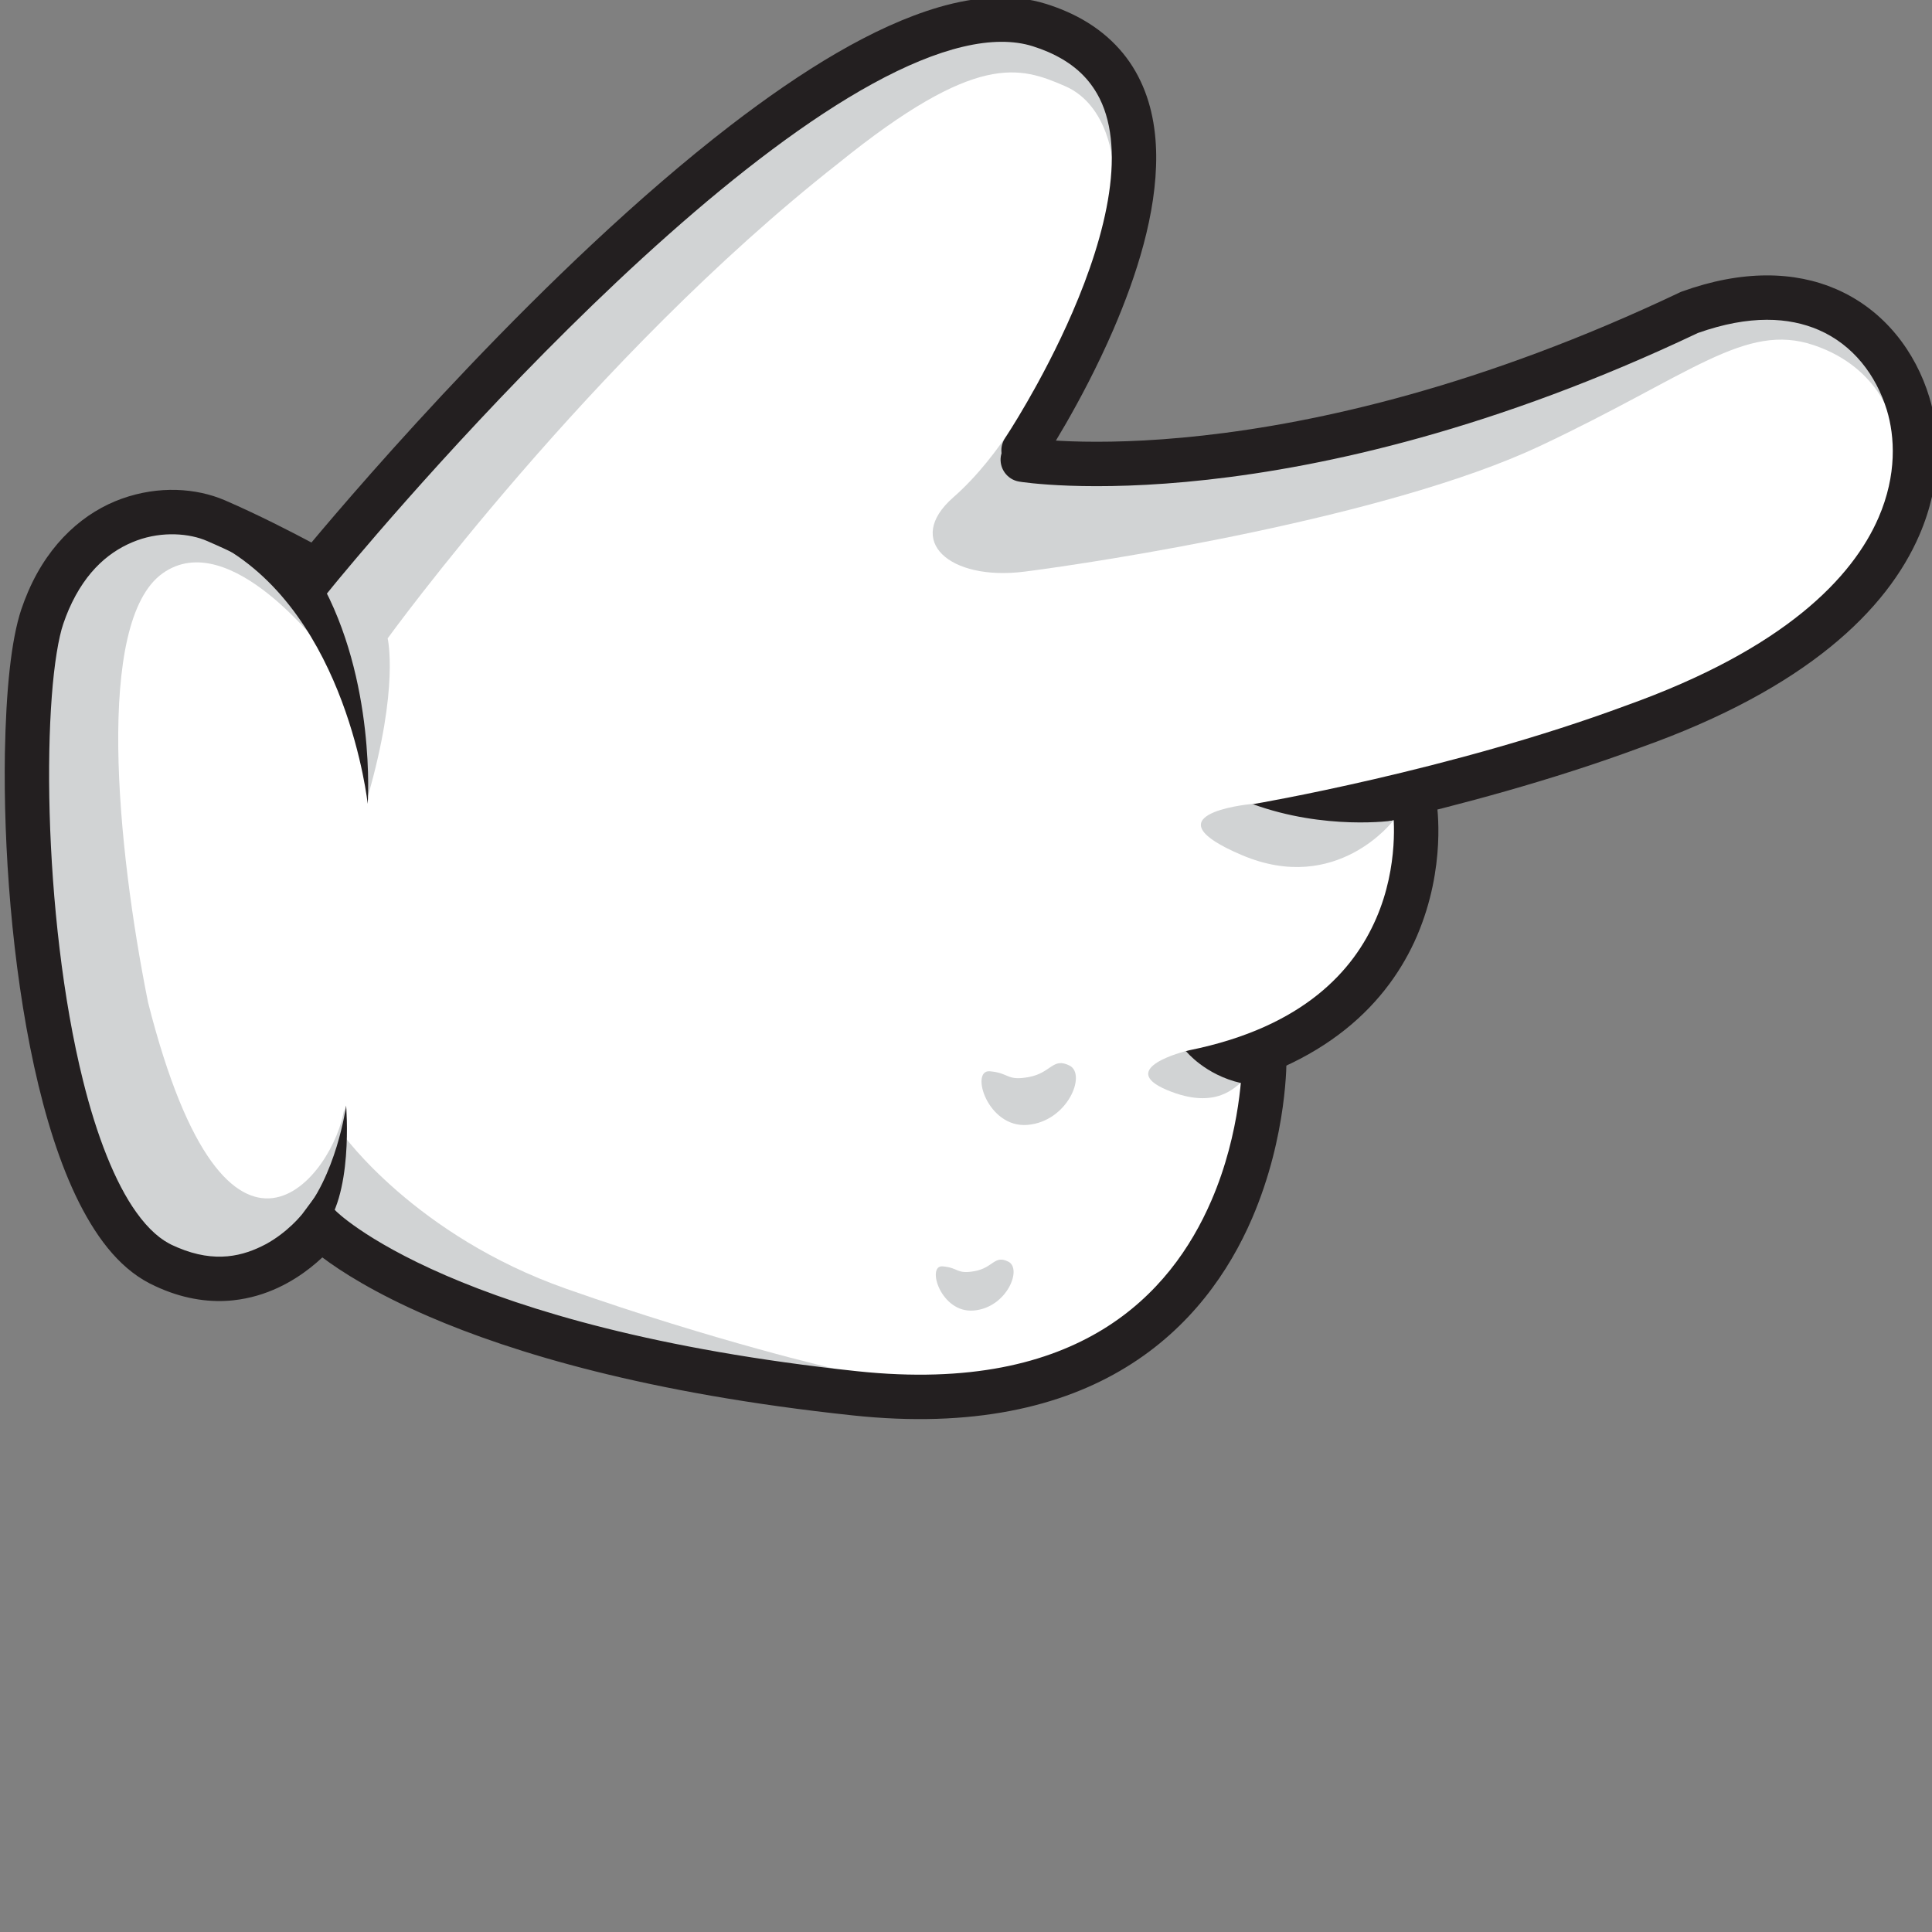 <?xml version="1.0" encoding="UTF-8" standalone="no"?>
<!-- Created with Inkscape (http://www.inkscape.org/) -->

<svg
   width="89.234mm"
   height="89.234mm"
   viewBox="0 0 89.234 89.234"
   version="1.1"
   id="svg1296"
   inkscape:version="1.2 (dc2aedaf03, 2022-05-15)"
   sodipodi:docname="mutato_uj.svg"
   xmlns:inkscape="http://www.inkscape.org/namespaces/inkscape"
   xmlns:sodipodi="http://sodipodi.sourceforge.net/DTD/sodipodi-0.dtd"
   xmlns="http://www.w3.org/2000/svg"
   xmlns:svg="http://www.w3.org/2000/svg">
  <rect x="0" y="0" width="89.234" height="89.234" fill="#808080" stroke="none"/>
  <sodipodi:namedview
     id="namedview1298"
     pagecolor="#ffffff"
     bordercolor="#000000"
     borderopacity="0.25"
     inkscape:showpageshadow="2"
     inkscape:pageopacity="0.0"
     inkscape:pagecheckerboard="0"
     inkscape:deskcolor="#d1d1d1"
     inkscape:document-units="mm"
     showgrid="false"
     inkscape:zoom="0.76969697"
     inkscape:cx="295.57087"
     inkscape:cy="468.36614"
     inkscape:window-width="1920"
     inkscape:window-height="1051"
     inkscape:window-x="-9"
     inkscape:window-y="-9"
     inkscape:window-maximized="1"
     inkscape:current-layer="layer1" />
  <defs
     id="defs1293">
    <clipPath
       clipPathUnits="userSpaceOnUse"
       id="clipPath1188">
      <path
         d="m -199.172,150.096 h 841.89 v -595.28 H -199.172 Z"
         id="path1190"
         style="stroke-width:1" />
    </clipPath>
    <clipPath
       clipPathUnits="userSpaceOnUse"
       id="clipPath1184">
      <path
         d="m -301.266,248.633 h 841.89 v -595.28 H -301.266 Z"
         id="path1186"
         style="stroke-width:1" />
    </clipPath>
    <clipPath
       clipPathUnits="userSpaceOnUse"
       id="clipPath1180">
      <path
         d="m -219.678,265.834 h 841.89 v -595.28 H -219.678 Z"
         id="path1182"
         style="stroke-width:1" />
    </clipPath>
    <clipPath
       clipPathUnits="userSpaceOnUse"
       id="clipPath1176">
      <path
         d="m -120.308,196.294 h 841.89 v -595.28 H -120.308 Z"
         id="path1178"
         style="stroke-width:1" />
    </clipPath>
    <clipPath
       clipPathUnits="userSpaceOnUse"
       id="clipPath1172">
      <path
         d="m -279.338,167.046 h 841.89 v -595.28 H -279.338 Z"
         id="path1174"
         style="stroke-width:1" />
    </clipPath>
    <clipPath
       clipPathUnits="userSpaceOnUse"
       id="clipPath1168">
      <path
         d="m -151.494,194.162 h 841.89 v -595.28 H -151.494 Z"
         id="path1170"
         style="stroke-width:1" />
    </clipPath>
    <clipPath
       clipPathUnits="userSpaceOnUse"
       id="clipPath1164">
      <path
         d="m -157.585,192.544 h 841.89 v -595.28 H -157.585 Z"
         id="path1166"
         style="stroke-width:1" />
    </clipPath>
    <clipPath
       clipPathUnits="userSpaceOnUse"
       id="clipPath1160">
      <path
         d="m -222.714,141.196 h 841.89 v -595.28 H -222.714 Z"
         id="path1162"
         style="stroke-width:1" />
    </clipPath>
    <clipPath
       clipPathUnits="userSpaceOnUse"
       id="clipPath1156">
      <path
         d="m -211.856,298.045 h 841.89 v -595.28 H -211.856 Z"
         id="path1158"
         style="stroke-width:1" />
    </clipPath>
    <clipPath
       clipPathUnits="userSpaceOnUse"
       id="clipPath1152">
      <path
         d="m -289.111,239.398 h 841.89 v -595.28 H -289.111 Z"
         id="path1154"
         style="stroke-width:1" />
    </clipPath>
    <clipPath
       clipPathUnits="userSpaceOnUse"
       id="clipPath1148">
      <path
         d="m -212.355,283.778 h 841.89 v -595.28 H -212.355 Z"
         id="path1150"
         style="stroke-width:1" />
    </clipPath>
    <clipPath
       clipPathUnits="userSpaceOnUse"
       id="clipPath1144">
      <path
         d="m -184.521,128.596 h 841.89 v -595.28 H -184.521 Z"
         id="path1146"
         style="stroke-width:1" />
    </clipPath>
    <clipPath
       clipPathUnits="userSpaceOnUse"
       id="clipPath1140">
      <path
         d="m -223.958,133.265 h 841.89 v -595.28 H -223.958 Z"
         id="path1142"
         style="stroke-width:1" />
    </clipPath>
    <clipPath
       clipPathUnits="userSpaceOnUse"
       id="clipPath1136">
      <path
         d="m -230.763,154.75 h 841.89 v -595.28 H -230.763 Z"
         id="path1138"
         style="stroke-width:1" />
    </clipPath>
    <clipPath
       clipPathUnits="userSpaceOnUse"
       id="clipPath1132">
      <path
         d="m -257.493,151.928 h 841.89 v -595.28 H -257.493 Z"
         id="path1134"
         style="stroke-width:1" />
    </clipPath>
  </defs>
  <g
     inkscape:label="Réteg 1"
     inkscape:groupmode="layer"
     id="layer1"
     transform="translate(-26.792,-24.507)">
    <g
       id="g1222"
       transform="matrix(-0.14,0.324,0.324,0.14,-34.227,-62.714)">
      <g
         id="g533"
         transform="translate(199.172,445.184)"
         clip-path="url(#clipPath1188)">
        <path
           d="m 0,0 0.67,5.1 c -1.278,-2.658 -1.843,-5.869 -1.446,-9.748 0.434,-4.228 2.763,-8.416 6.448,-12.495 L 0.968,-8.91 Z"
           style="fill:#ffffff;fill-opacity:1;fill-rule:nonzero;stroke:none"
           id="path535" />
      </g>
      <g
         id="g537"
         transform="translate(301.266,346.647)"
         clip-path="url(#clipPath1184)">
        <path
           d="m 0,0 c -0.207,0.935 -0.487,1.798 -0.824,2.604 -1.018,2.441 -2.557,4.305 -4.187,5.711 l -1.176,1.602 c 0,0 -0.553,0.134 -1.494,0.312 -0.232,0.137 -0.458,0.264 -0.682,0.385 1.301,0.944 1.321,2.008 -3.44,1.943 -0.135,0.052 -0.275,0.096 -0.415,0.141 0.477,1.415 1.845,6.195 2.04,15.038 l 0.892,7.363 -4.066,24.697 -0.409,1.02 c -1.502,7.183 -3.568,15.249 -6.373,24.258 -16.27,52.3 -61.596,31.768 -61.596,31.768 l -0.56,-0.559 c -17.995,17.799 -39.053,4.821 -39.053,4.821 0,0 -7.162,10.195 -19.273,22.856 -26.344,28.281 -45.327,22.857 -53.075,16.272 -3.107,-2.641 -5.525,-6.156 -6.563,-10.217 -0.476,-1.865 -0.658,-3.846 -0.482,-5.912 0.025,-0.114 0.044,-0.218 0.072,-0.336 1.163,-5.037 2.712,-7.942 5.811,-11.816 1.462,-1.829 4.35,-4.822 7.377,-7.983 3.387,-3.536 6.951,-7.28 8.894,-9.838 2.268,-2.984 6.814,-7.217 9.972,-10.028 8.264,-9.894 14.182,-18.896 18.361,-26.332 l 3.591,-6.825 c 0.269,-0.549 0.527,-1.083 0.774,-1.606 l 4.391,-12.26 -0.43,-0.43 -0.638,-0.173 c -3.491,0.59 -29.554,4.639 -43.264,-3.399 l -1.474,0.231 -5.035,-5.037 -0.298,-2.261 -0.671,-5.1 0.969,-8.91 4.704,-8.232 0.719,-1.26 3.456,-2.833 c 1.165,-1.025 2.408,-2.04 3.718,-3.047 l 4.641,-3.805 12.785,-7.361 2.467,-1.128 c 10.351,-5.377 21.748,-10.207 32.241,-14.227 l 5.389,-2.271 19.371,-6.586 4.96,-1.428 c 4.301,-1.336 6.856,-2.059 6.856,-2.059 0,0 -0.237,-2.361 -0.449,-5.644 l -0.908,-1.717 0.634,-4.014 c -0.034,-1.112 -0.053,-2.239 -0.053,-3.346 0,-2.015 0.521,-4.289 1.604,-6.478 l 0.139,-0.884 0.629,-0.495 c 2.977,-4.796 8.851,-8.782 18.16,-8.026 C -56.936,-51.68 0.4,-24.175 0.4,-4.417 0.446,-2.798 0.295,-1.333 0,0"
           style="fill:#ffffff;fill-opacity:1;fill-rule:nonzero;stroke:none"
           id="path539" />
      </g>
      <g
         id="g541"
         transform="translate(219.678,329.446)"
         clip-path="url(#clipPath1180)">
        <path
           d="m 0,0 c 0,0 -10.267,-17.822 -0.969,-23.437 9.298,-5.619 35.254,8.717 52.301,20.533 33.704,25.955 10.846,31.378 2.516,29.054 8.137,4.263 21.695,0.968 21.695,0.968 L 81.936,18.402 80.773,11.623 78.063,5.036 65.084,-6.779 41.065,-22.662 16.078,-34.091 0,-33.705 l -8.329,6.586 -2.324,14.722 5.23,9.879 z"
           style="fill:#d1d3d4;fill-opacity:1;fill-rule:nonzero;stroke:none"
           id="path543" />
      </g>
      <g
         id="g545"
         transform="translate(120.308,398.986)"
         clip-path="url(#clipPath1176)">
        <path
           d="m 0,0 c 0,0 -6.973,-3.486 -6.973,-9.879 0,-6.392 0.388,-12.396 21.113,-23.245 36.029,-19.563 80.388,-29.441 80.388,-29.441 0,0 5.229,3.922 19.902,5.809 -0.871,-0.58 -5.375,-1.549 -11.767,-8.135 -6.392,-6.586 -10.265,-10.266 -10.265,-10.266 l -14.142,4.068 -19.371,6.586 -19.757,8.329 -20.339,9.297 -12.784,7.361 -11.816,9.685 -5.424,9.492 -0.968,8.91 0.968,7.361 5.037,5.037 z"
           style="fill:#d1d3d4;fill-opacity:1;fill-rule:nonzero;stroke:none"
           id="path547" />
      </g>
      <g
         id="g549"
         transform="translate(279.338,428.234)"
         clip-path="url(#clipPath1172)">
        <path
           d="M 0,0 C 0,0 2.904,-15.689 4.358,-36.609 5.81,-57.528 -2.615,-71.475 -2.615,-71.475 l 11.331,2.033 1.743,3.777 2.325,19.177 -4.068,24.697 z"
           style="fill:#d1d3d4;fill-opacity:1;fill-rule:nonzero;stroke:none"
           id="path551" />
      </g>
      <g
         id="g553"
         transform="translate(151.494,401.118)"
         clip-path="url(#clipPath1168)">
        <path
           d="m 0,0 c 0,0 9.298,-0.389 17.047,-4.069 7.747,-3.681 10.265,3.874 5.229,12.397 -5.038,8.523 -25.376,40.871 -41.84,55.399 -16.465,14.528 -25.569,18.208 -26.344,27.699 -0.775,9.492 5.617,13.755 5.617,13.755 0,0 -5.23,0 -7.748,-5.231 -2.518,-5.23 -3.874,-5.618 -2.711,-10.654 1.162,-5.036 2.711,-7.942 5.811,-11.816 3.099,-3.874 12.591,-12.978 16.271,-17.821 3.68,-4.843 13.366,-12.978 13.366,-12.978 L -3.874,30.022 3.874,15.301 8.522,2.324 Z"
           style="fill:#d1d3d4;fill-opacity:1;fill-rule:nonzero;stroke:none"
           id="path555" />
      </g>
      <g
         id="g557"
         transform="translate(157.585,402.736)"
         clip-path="url(#clipPath1164)">
        <path
           d="m 0,0 c 0,0 -0.001,0.007 -0.015,0.059 -0.013,0.051 -0.037,0.134 -0.069,0.249 -0.065,0.231 -0.168,0.587 -0.318,1.061 -0.301,0.948 -0.783,2.369 -1.5,4.205 -1.435,3.671 -3.809,9.002 -7.536,15.53 -7.455,13.057 -20.321,30.903 -41.958,49.861 l -0.104,0.091 -0.101,0.107 c -5.742,6.105 -8.298,12.488 -8.289,18.388 0.002,6.909 3.436,12.82 8.139,16.805 3.696,3.147 9.526,5.966 17.084,5.966 10.656,-0.003 24.285,-5.585 39.973,-22.442 17.293,-18.089 31.661,-40.252 31.717,-40.329 0.873,-1.347 0.491,-3.148 -0.855,-4.021 -1.346,-0.873 -3.145,-0.49 -4.02,0.856 0,10e-4 -0.211,0.326 -0.629,0.955 -0.419,0.629 -1.039,1.551 -1.835,2.713 -1.595,2.326 -3.9,5.615 -6.735,9.458 -5.664,7.684 -13.45,17.579 -21.868,26.38 -15.081,16.171 -27.215,20.62 -35.748,20.618 -6.086,0 -10.577,-2.255 -13.321,-4.581 -3.651,-3.114 -6.094,-7.458 -6.091,-12.378 0.01,-4.187 1.726,-9.032 6.626,-14.316 C -3.259,36.477 5.538,1.845 5.638,1.41 6.027,-0.146 5.081,-1.724 3.523,-2.114 3.287,-2.173 3.05,-2.201 2.817,-2.201 1.515,-2.201 0.33,-1.32 0,0"
           style="fill:#231f20;fill-opacity:1;fill-rule:nonzero;stroke:none"
           id="path559" />
      </g>
      <g
         id="g561"
         transform="translate(222.714,454.084)"
         clip-path="url(#clipPath1160)">
        <path
           d="m 0,0 c -4.433,6.377 -8.996,10.242 -13.333,12.548 -4.337,2.301 -8.486,3.07 -12.217,3.074 -7.56,0.021 -13.392,-3.314 -13.88,-3.623 l -0.026,-0.016 c -1.357,-0.855 -3.152,-0.446 -4.007,0.912 -0.854,1.358 -0.446,3.152 0.913,4.006 0.256,0.142 7.146,4.507 17,4.532 4.538,0.004 9.707,-0.967 14.945,-3.754 C -5.365,14.898 -0.095,10.328 4.773,3.314 5.687,1.997 5.362,0.186 4.044,-0.729 3.538,-1.08 2.961,-1.249 2.388,-1.249 1.468,-1.248 0.564,-0.812 0,0"
           style="fill:#231f20;fill-opacity:1;fill-rule:nonzero;stroke:none"
           id="path563" />
      </g>
      <g
         id="g565"
         transform="translate(211.856,297.235)"
         clip-path="url(#clipPath1156)">
        <path
           d="m 0,0 c -3.5,3.748 -5.143,8.358 -5.158,12.453 0.002,4.736 0.344,9.735 0.577,12.605 -9.352,2.781 -45.122,13.865 -71.82,28.67 -10.324,5.744 -19.321,12.005 -25.048,18.904 -3.258,3.947 -5.492,8.184 -5.968,12.744 -0.095,0.922 -0.142,1.819 -0.142,2.692 -0.013,4.555 1.322,8.48 3.629,11.543 2.302,3.07 5.464,5.256 8.967,6.815 7.022,3.105 15.543,3.895 23.181,3.91 10.66,-0.004 19.587,-1.644 19.692,-1.659 1.578,-0.29 2.623,-1.804 2.335,-3.382 -0.291,-1.579 -1.804,-2.624 -3.383,-2.335 -0.001,0 -0.498,0.092 -1.453,0.238 -0.956,0.147 -2.346,0.344 -4.053,0.54 -3.415,0.393 -8.106,0.787 -13.138,0.787 -5.4,0.004 -11.199,-0.461 -16.17,-1.794 -4.996,-1.326 -9.032,-3.51 -11.326,-6.605 -1.538,-2.074 -2.457,-4.583 -2.471,-8.058 0,-0.664 0.036,-1.364 0.111,-2.098 0.266,-2.623 1.49,-5.435 3.678,-8.374 2.179,-2.933 5.296,-5.947 9.097,-8.908 7.603,-5.933 17.911,-11.649 28.77,-16.726 21.724,-10.17 45.649,-17.845 55.16,-20.733 2.719,-0.827 4.243,-1.256 4.247,-1.259 L 1.656,29.309 1.415,26.885 C 1.415,26.88 1.226,24.997 1.034,22.23 0.843,19.463 0.654,15.835 0.654,12.453 0.64,9.949 1.772,6.574 4.233,3.981 c 2.469,-2.592 6.155,-4.576 11.812,-4.597 0.642,0 1.31,0.026 2,0.082 1.88,0.14 5.286,0.979 9.371,2.398 4.104,1.418 8.962,3.4 14.092,5.788 10.263,4.774 21.632,11.19 30.429,17.915 5.867,4.468 10.574,9.116 13.035,13.224 1.418,2.346 2.079,4.451 2.074,6.205 v 0.047 0.02 c 0.004,0.186 0.006,0.358 0.006,0.516 -0.038,5.362 -2.383,8.338 -4.975,10.417 -2.552,2.003 -5.361,2.782 -5.576,2.831 v -10e-4 l -3.329,0.784 1.309,3.153 H 74.48 c 0.008,0.019 0.023,0.06 0.045,0.122 0.045,0.126 0.116,0.337 0.207,0.637 0.182,0.603 0.437,1.561 0.696,2.905 0.522,2.686 1.062,6.906 1.062,12.854 0,11.361 -1.975,29.034 -9.847,54.342 -4.426,14.191 -10.894,22.486 -17.775,27.344 -6.887,4.851 -14.357,6.349 -21.07,6.353 -9.866,0.014 -17.93,-3.334 -18.718,-3.686 -0.053,-0.024 -0.059,-0.027 -0.06,-0.027 h 0.001 c -1.462,-0.664 -3.185,-0.014 -3.847,1.448 -0.661,1.461 -0.013,3.182 1.449,3.845 0.216,0.086 9.282,4.215 21.175,4.232 7.56,0.004 16.341,-1.719 24.417,-7.415 8.082,-5.686 15.287,-15.262 19.977,-30.368 8.019,-25.775 10.11,-44.033 10.11,-56.068 0,-7.727 -0.865,-12.888 -1.57,-15.808 0.571,-0.246 1.199,-0.545 1.865,-0.905 2.562,-1.389 5.725,-3.719 7.892,-7.534 1.441,-2.535 2.381,-5.715 2.375,-9.455 0,-0.213 -0.004,-0.414 -0.008,-0.609 C 92.813,40.184 90.364,35.717 86.792,31.424 83.183,27.12 78.295,22.93 72.749,18.939 61.658,10.968 47.92,3.826 36.634,-0.836 29.067,-3.939 22.773,-5.953 18.515,-6.326 17.67,-6.394 16.847,-6.428 16.045,-6.428 H 15.966 C 8.915,-6.428 3.48,-3.729 0,0"
           style="fill:#231f20;fill-opacity:1;fill-rule:nonzero;stroke:none"
           id="path567" />
      </g>
      <g
         id="g569"
         transform="translate(289.111,355.882)"
         clip-path="url(#clipPath1152)">
        <path
           d="m 0,0 c -6.917,2.378 -16.006,-0.203 -16.006,-0.203 0,0 10.76,5.776 16.499,3.524 C 9.258,3.443 1.83,-0.271 0,0"
           style="fill:#231f20;fill-opacity:1;fill-rule:nonzero;stroke:none"
           id="path571" />
      </g>
      <g
         id="g573"
         transform="translate(212.355,311.502)"
         clip-path="url(#clipPath1148)">
        <path
           d="m 0,0 c 1.873,18.954 23.4,31.116 23.4,31.116 0,0 -15.288,-5.37 -24.438,-17.421 -0.469,-1.423 -0.936,-7.231 -0.936,-7.231 0,0 1.611,-9.533 1.974,-6.464"
           style="fill:#231f20;fill-opacity:1;fill-rule:nonzero;stroke:none"
           id="path575" />
      </g>
      <g
         id="g577"
         transform="translate(184.521,466.684)"
         clip-path="url(#clipPath1144)">
        <path
           d="m 0,0 c 0,0 4.746,-7.65 5.327,-17.82 0.485,-0.871 6.779,-12.009 6.683,1.453 C 11.913,-2.905 0,0 0,0"
           style="fill:#d1d3d4;fill-opacity:1;fill-rule:nonzero;stroke:none"
           id="path579" />
      </g>
      <g
         id="g581"
         transform="translate(223.958,462.015)"
         clip-path="url(#clipPath1140)">
        <path
           d="m 0,0 c 0.895,-4.746 -0.981,-8.275 -0.981,-8.275 0,0 5.712,-7.524 5.659,-0.299 C 4.625,-1.349 0.412,-0.485 0,0"
           style="fill:#d1d3d4;fill-opacity:1;fill-rule:nonzero;stroke:none"
           id="path583" />
      </g>
      <g
         id="g585"
         transform="translate(230.763,440.53)"
         clip-path="url(#clipPath1136)">
        <path
           d="M 0,0 C 0.167,2.492 6.812,2.658 9.304,-1.993 11.797,-6.645 5.65,-11.796 4.82,-9.304 3.988,-6.812 5.151,-6.812 3.489,-4.32 1.829,-1.828 -0.166,-2.492 0,0"
           style="fill:#d1d3d4;fill-opacity:1;fill-rule:nonzero;stroke:none"
           id="path587" />
      </g>
      <g
         id="g589"
         transform="translate(257.493,443.352)"
         clip-path="url(#clipPath1132)">
        <path
           d="M 0,0 C 0.137,2.054 5.613,2.19 7.666,-1.643 9.72,-5.475 4.655,-9.72 3.971,-7.666 3.286,-5.612 4.244,-5.612 2.876,-3.559 1.505,-1.505 -0.138,-2.054 0,0"
           style="fill:#d1d3d4;fill-opacity:1;fill-rule:nonzero;stroke:none"
           id="path591" />
      </g>
    </g>
  </g>
</svg>
